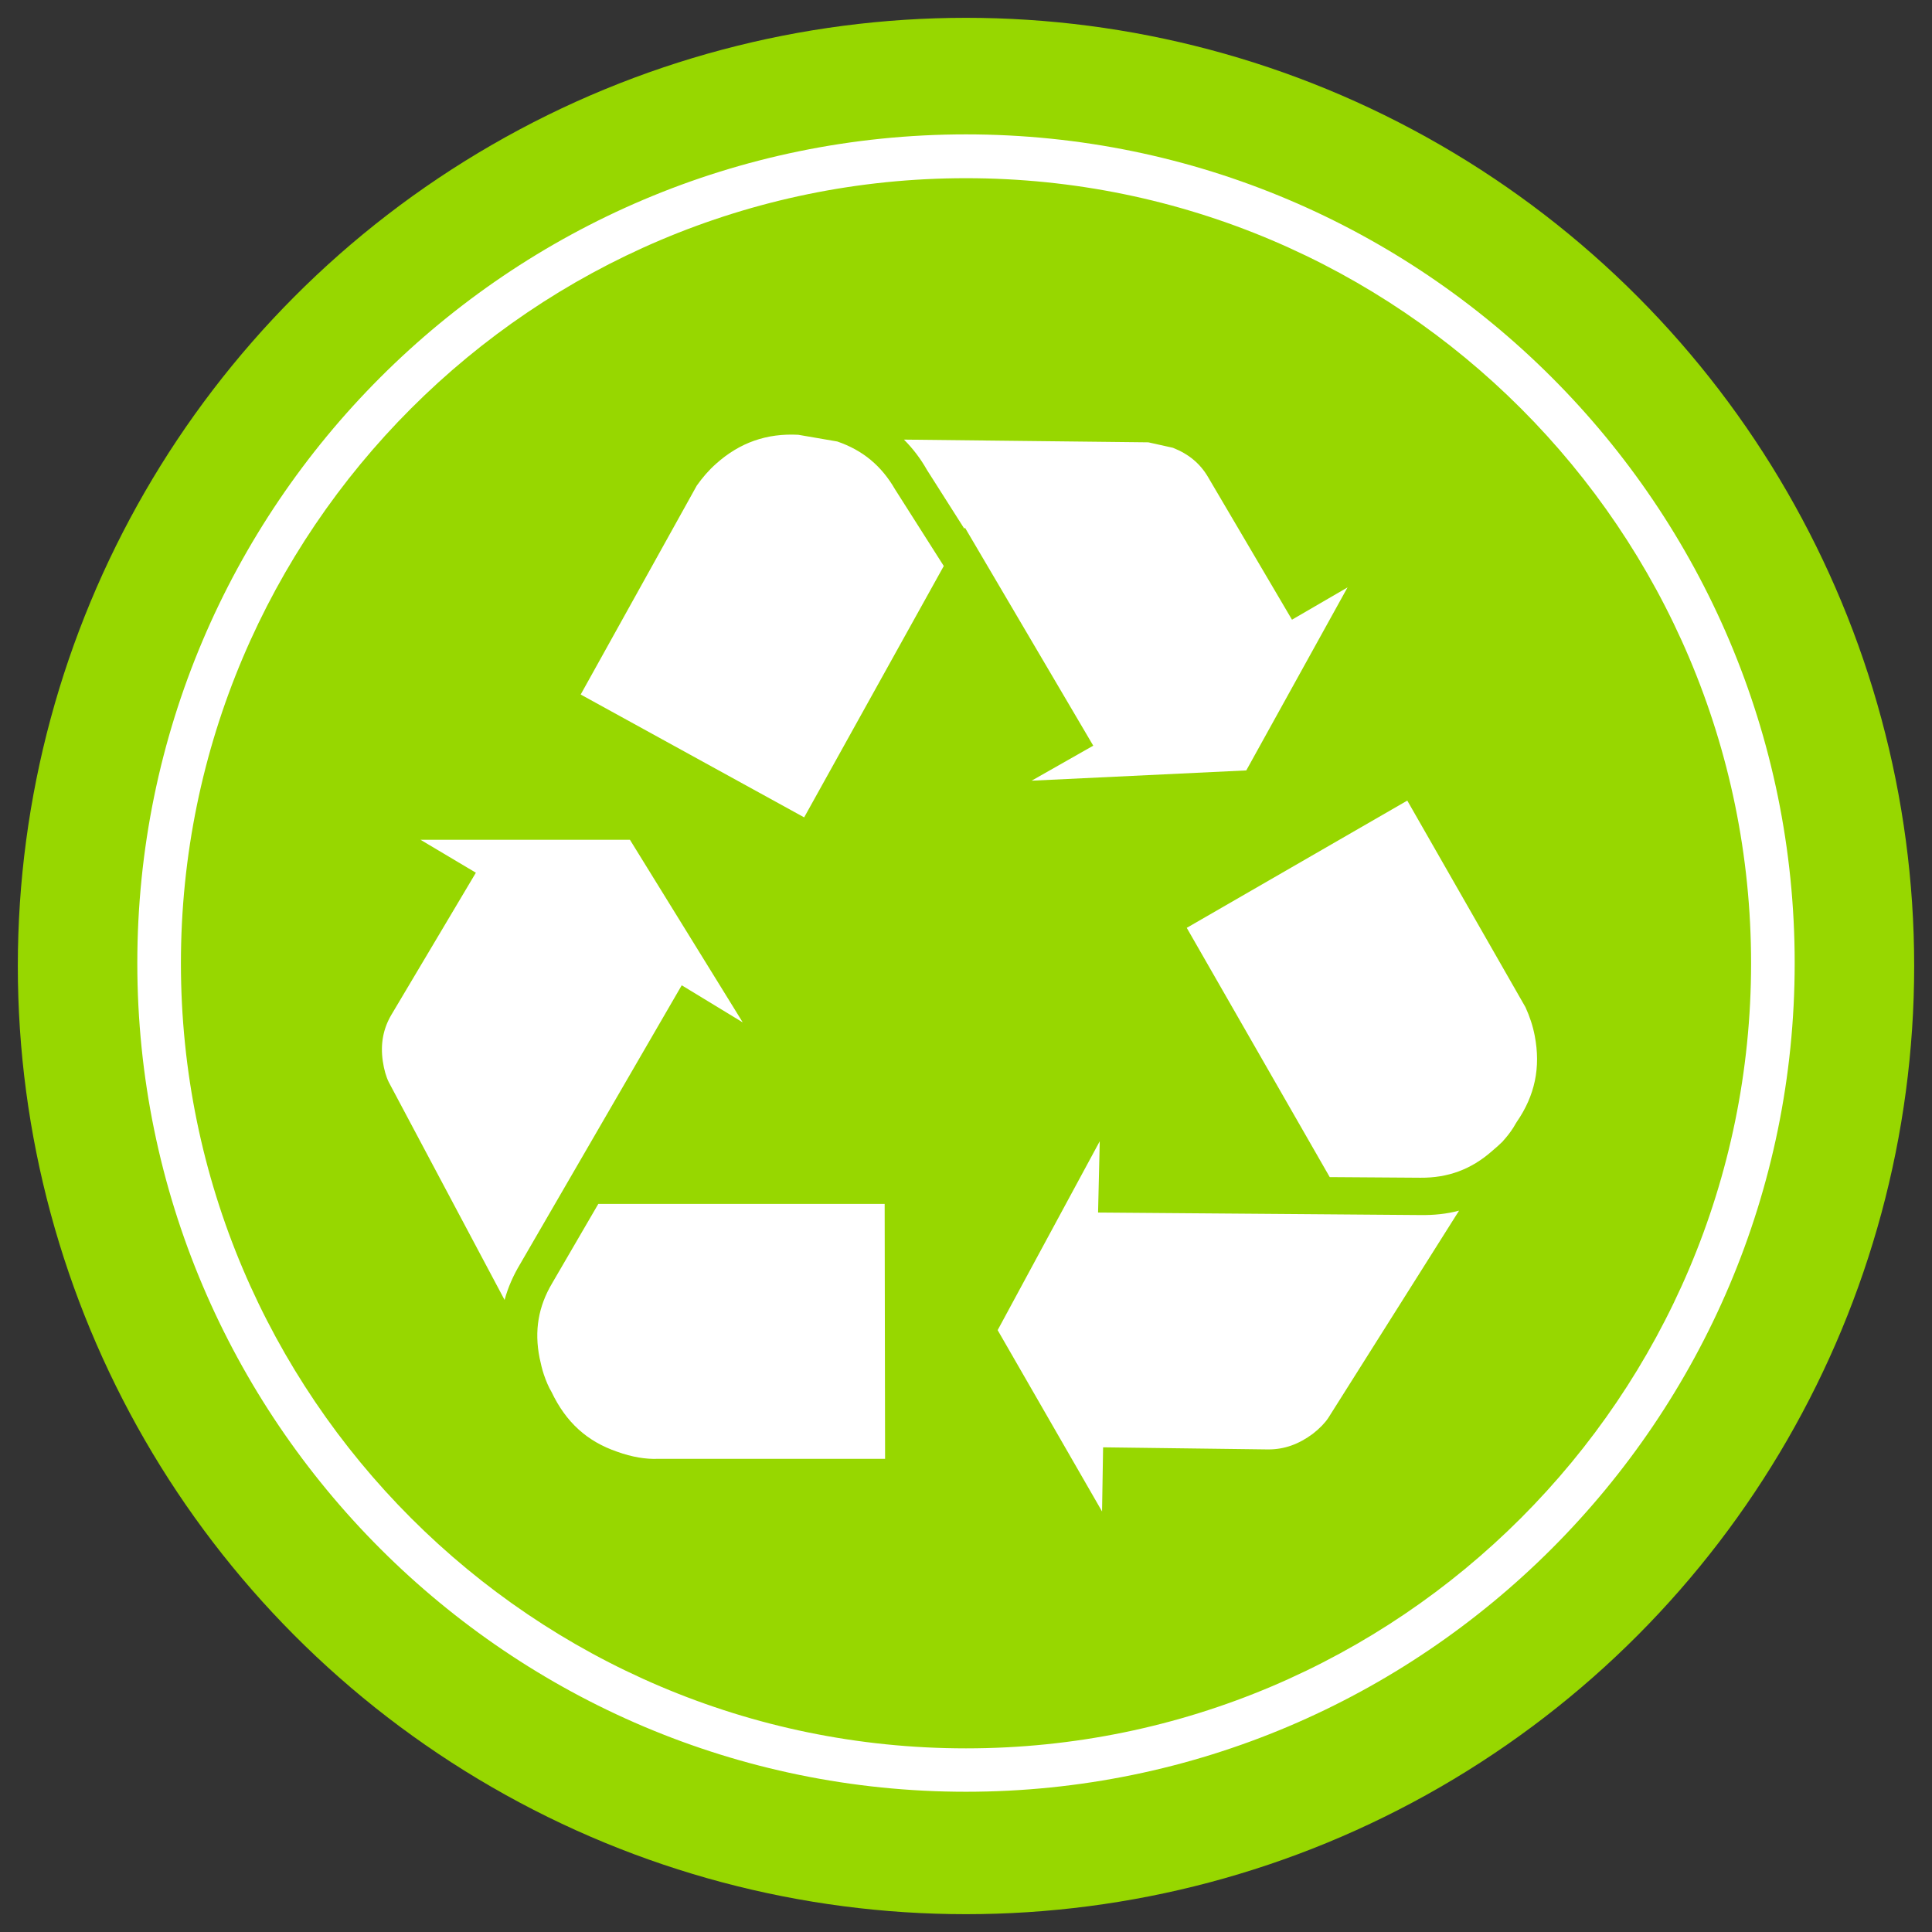 <svg xmlns="http://www.w3.org/2000/svg" viewBox="0 0 92.16 92.16"><rect x="0" y="0" width="92.16" height="92.16" fill="#333333" stroke="none"/><style>.st1{fill:#fff}</style><switch><g><circle cx="46.08" cy="46.08" r="45.23" fill="#97d700" id="Circles"/><path class="st1" d="M46.08 85.47c-21.79 0-39.53-17.73-39.53-39.53 0-21.79 17.73-39.53 39.53-39.53s39.53 17.73 39.53 39.53-17.74 39.53-39.53 39.53zm0-76.97C25.43 8.5 8.63 25.3 8.63 45.95S25.43 83.4 46.08 83.4s37.45-16.8 37.45-37.45S66.73 8.5 46.08 8.5z" id="Sub_Circles"/><path class="st1" d="M27.7 33.13l5.54-9.97c.27-.38.57-.73.92-1.04 1.13-1.01 2.42-1.46 3.92-1.38l1.86.32c1.22.42 2.11 1.16 2.76 2.29L45.02 27l-6.66 11.99-10.66-5.86zm21.51 4.11l2.94-1.67-6.12-10.4-.03.05-1.78-2.8c-.31-.55-.68-1.03-1.1-1.45l11.66.13 1.17.26c.76.3 1.31.76 1.69 1.42l3.99 6.78 2.65-1.54-4.83 8.73-10.24.49zm-6.99 32.35H31.37c-.56.02-1.21-.08-1.93-.34-1.43-.49-2.44-1.4-3.13-2.85-.14-.23-.26-.52-.37-.84-.08-.24-.14-.5-.2-.78-.26-1.3-.06-2.46.6-3.57l2.2-3.78H42.2l.02 12.16zM22.7 41.63l-2.64-1.57h9.99l5.38 8.71L32.52 47l-7.71 13.3c-.33.55-.58 1.12-.74 1.71l-5.52-10.38c-.13-.26-.23-.6-.29-1.01-.12-.83.02-1.56.42-2.23l4.02-6.76zm37.81 27.51h-.04l-7.85-.1-.05 3.06-4.98-8.65 4.87-9.01-.08 3.4 15.35.12c.66.01 1.27-.05 1.87-.21l-6.24 9.89c-.16.24-.4.49-.73.75-.67.5-1.36.75-2.12.75zm-3.9-24.88l10.52-6.07 5.64 9.86c.2.44.35.89.44 1.36.29 1.51.01 2.85-.86 4.11l-.05.08c-.13.24-.31.49-.5.71-.04.04-.08.09-.12.14-.15.15-.32.3-.51.46-1 .88-2.11 1.28-3.41 1.27l-4.33-.03-6.82-11.89z" id="Icons"/></g></switch></svg>